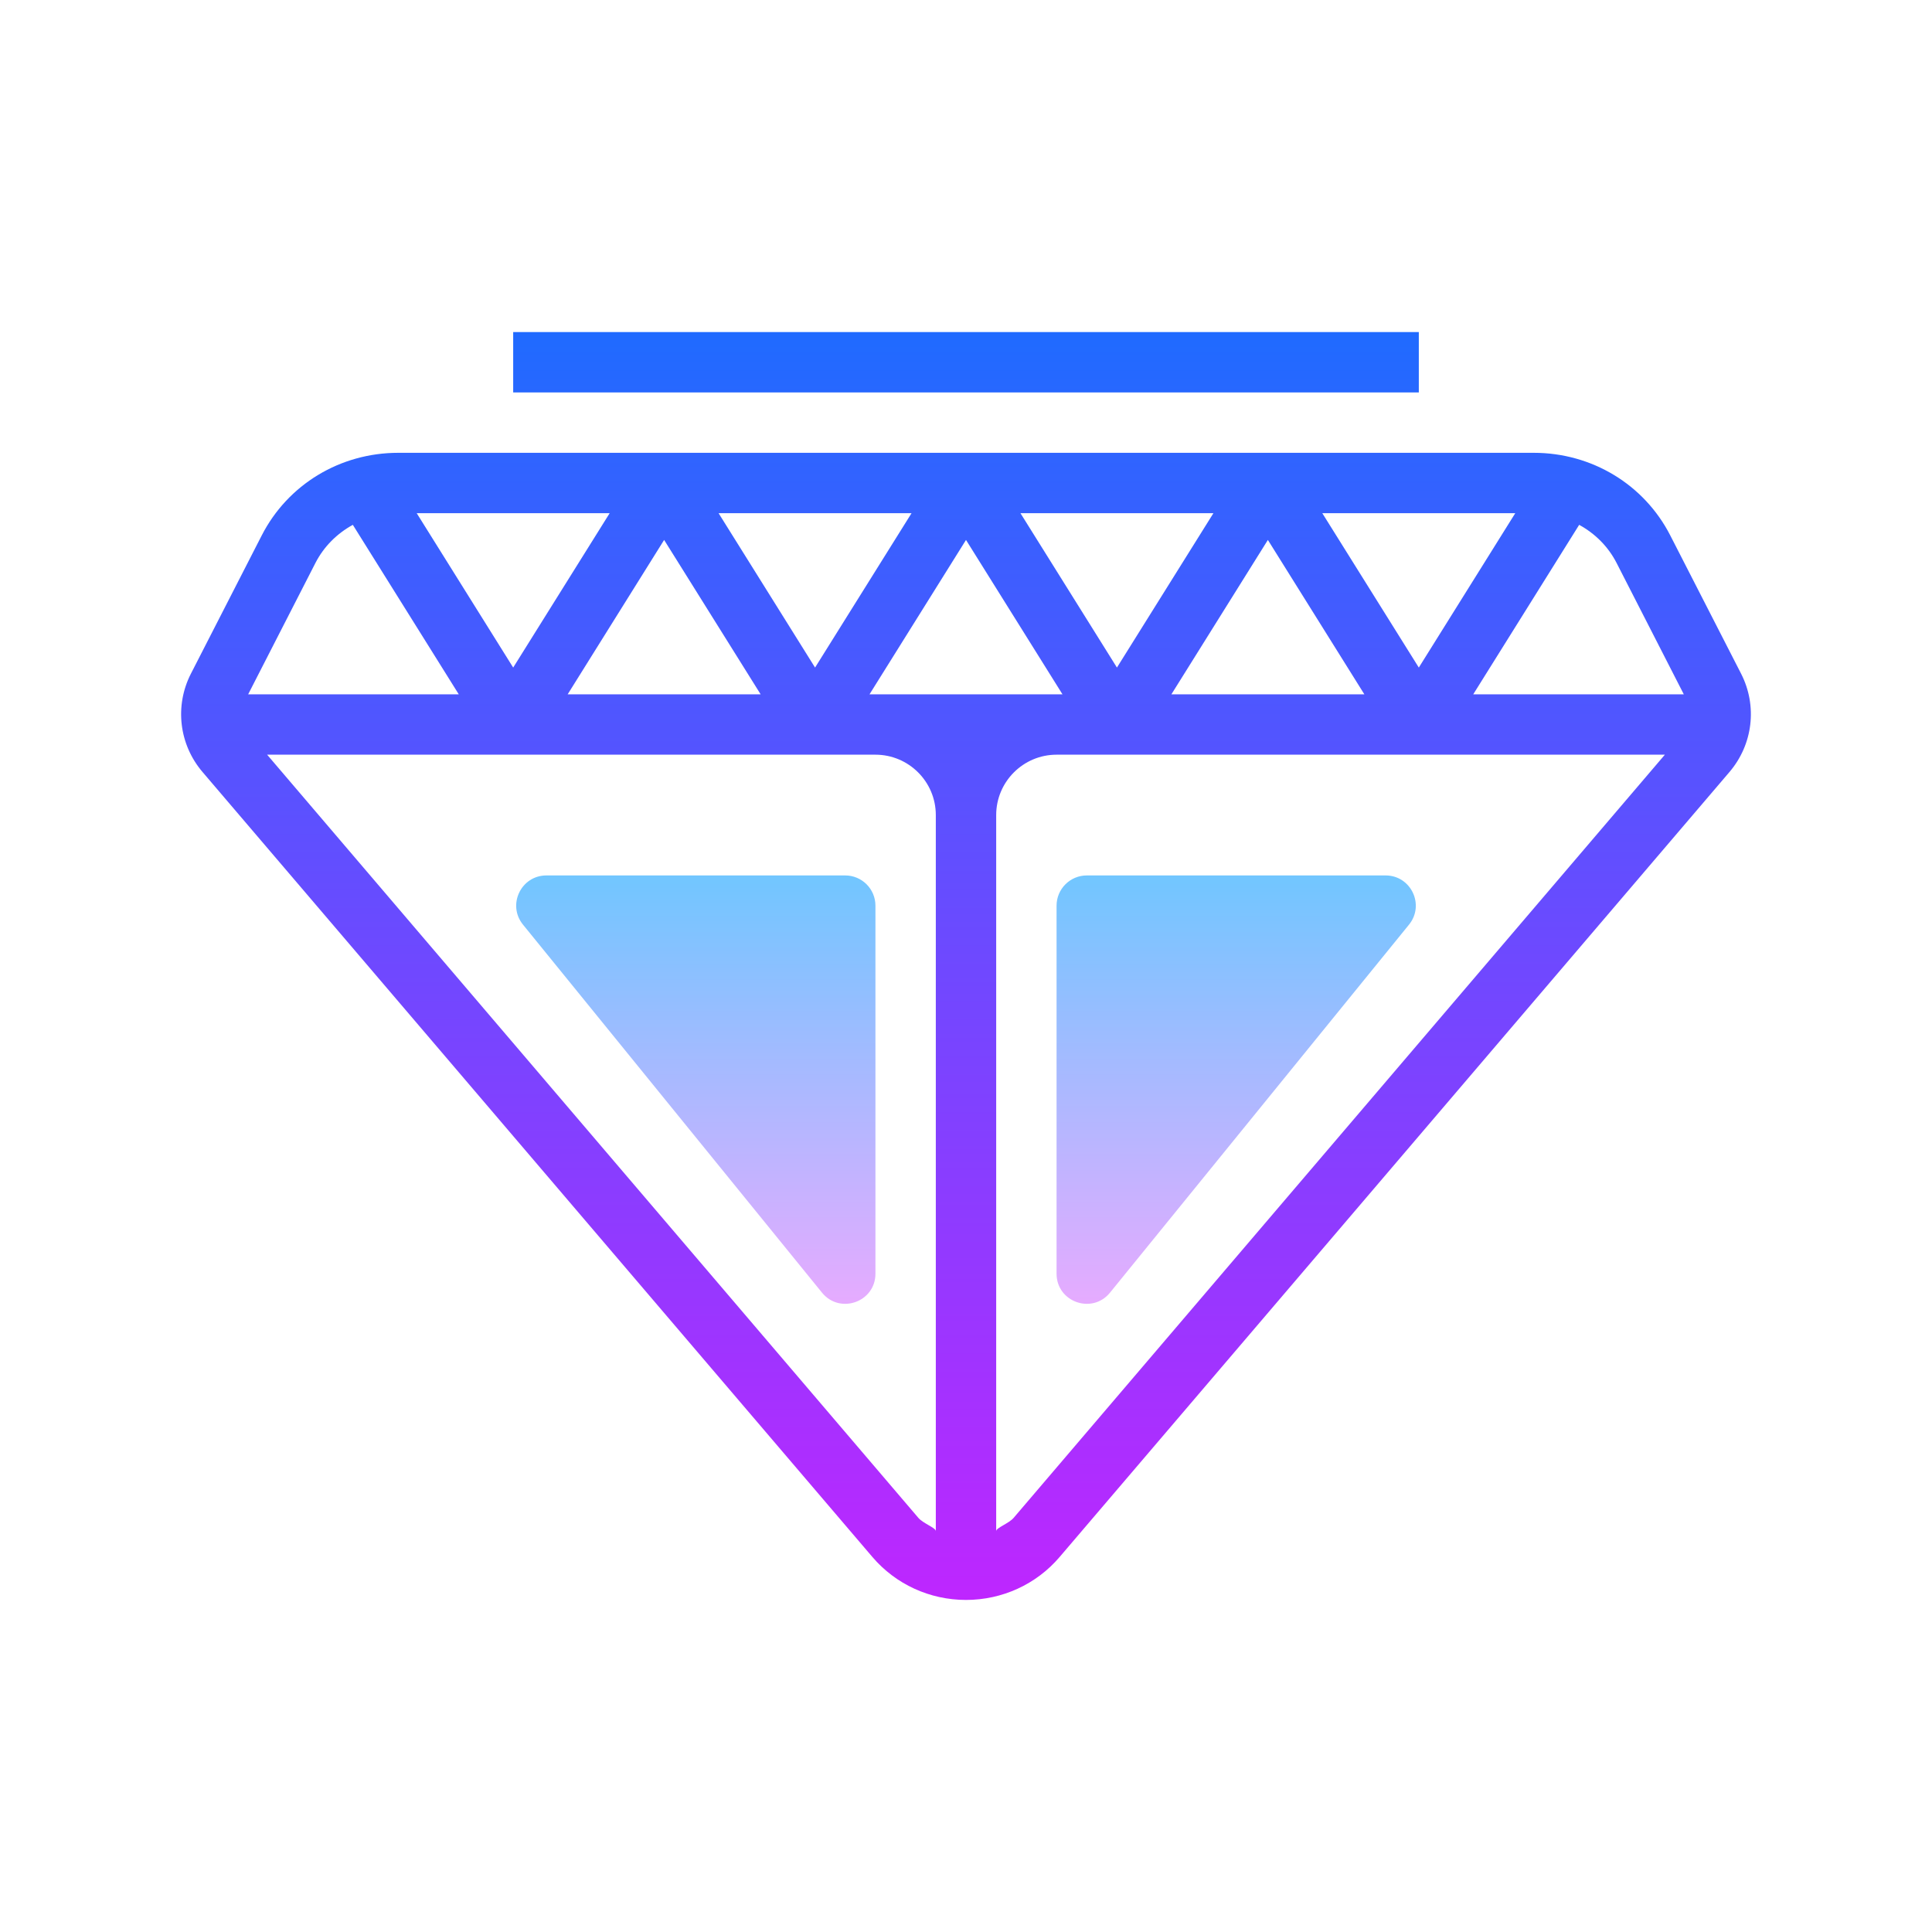 <svg xmlns="http://www.w3.org/2000/svg" xmlns:xlink="http://www.w3.org/1999/xlink" version="1.1" id="Слой_1" x="0px" y="0px" viewBox="0 0 64 64" style="fill: rgb(0, 0, 0);" xml:space="preserve" width="100" height="100">
<linearGradient id="SVGID_1__49423" gradientUnits="userSpaceOnUse" x1="40.95" y1="28.5" x2="40.95" y2="43.213" spreadMethod="reflect">
	<stop offset="0" style="stop-color:#6DC7FF"/>
	<stop offset="1" style="stop-color:#E6ABFF"/>
</linearGradient>
<path style="fill:url(#SVGID_1__49423);" d="M35,30.002v12.191c0,0.938,1.178,1.356,1.77,0.628l9.905-12.191  C47.206,29.977,46.741,29,45.899,29h-9.897C35.449,29,35,29.449,35,30.002z"/>
<linearGradient id="SVGID_2__49423" gradientUnits="userSpaceOnUse" x1="23.05" y1="28.5" x2="23.05" y2="43.213" spreadMethod="reflect">
	<stop offset="0" style="stop-color:#6DC7FF"/>
	<stop offset="1" style="stop-color:#E6ABFF"/>
</linearGradient>
<path style="fill:url(#SVGID_2__49423);" d="M29,30.002v12.191c0,0.938-1.178,1.356-1.77,0.628l-9.905-12.191  C16.794,29.977,17.259,29,18.101,29h9.897C28.552,29,29,29.449,29,30.002z"/>
<linearGradient id="SVGID_3__49423" gradientUnits="userSpaceOnUse" x1="32" y1="9.5" x2="32" y2="55.567" spreadMethod="reflect">
	<stop offset="0" style="stop-color:#1A6DFF"/>
	<stop offset="1" style="stop-color:#C822FF"/>
</linearGradient>
<path style="fill:url(#SVGID_3__49423);" d="M57.676,22.317l-2.346-4.58C54.466,16.049,52.733,15,50.808,15H13.192  c-1.925,0-3.658,1.049-4.522,2.737l-2.346,4.58c-0.545,1.066-0.394,2.346,0.387,3.259L28.9,51.578C29.67,52.481,30.8,53,32,53  s2.33-0.518,3.1-1.421l22.188-26.002C58.07,24.662,58.221,23.383,57.676,22.317z M53.551,18.648L55.778,23h-6.975l3.509-5.614  C52.835,17.672,53.271,18.102,53.551,18.648z M28.804,23L32,17.886L35.196,23H28.804z M22,17.886L25.197,23h-6.392L22,17.886z   M17,22.114L13.804,17h6.392L17,22.114z M23.804,17h6.392L27,22.114L23.804,17z M33.804,17h6.392L37,22.114L33.804,17z M42,17.886  L45.196,23h-6.392L42,17.886z M43.803,17h6.392L47,22.114L43.803,17z M10.449,18.649c0.28-0.546,0.717-0.977,1.239-1.263L15.197,23  H8.221L10.449,18.649z M8.849,25H29c1.103,0,2,0.897,2,2v23.72c0-0.111-0.418-0.251-0.579-0.44L8.849,25z M33.579,50.28  C33.418,50.469,33,50.609,33,50.72V27c0-1.103,0.897-2,2-2h20.151L33.579,50.28z"/>
<linearGradient id="SVGID_4__49423" gradientUnits="userSpaceOnUse" x1="32" y1="9.5" x2="32" y2="55.568" spreadMethod="reflect">
	<stop offset="0" style="stop-color:#1A6DFF"/>
	<stop offset="1" style="stop-color:#C822FF"/>
</linearGradient>
<rect x="17" y="11" style="fill:url(#SVGID_4__49423);" width="30" height="2"/>
</svg>